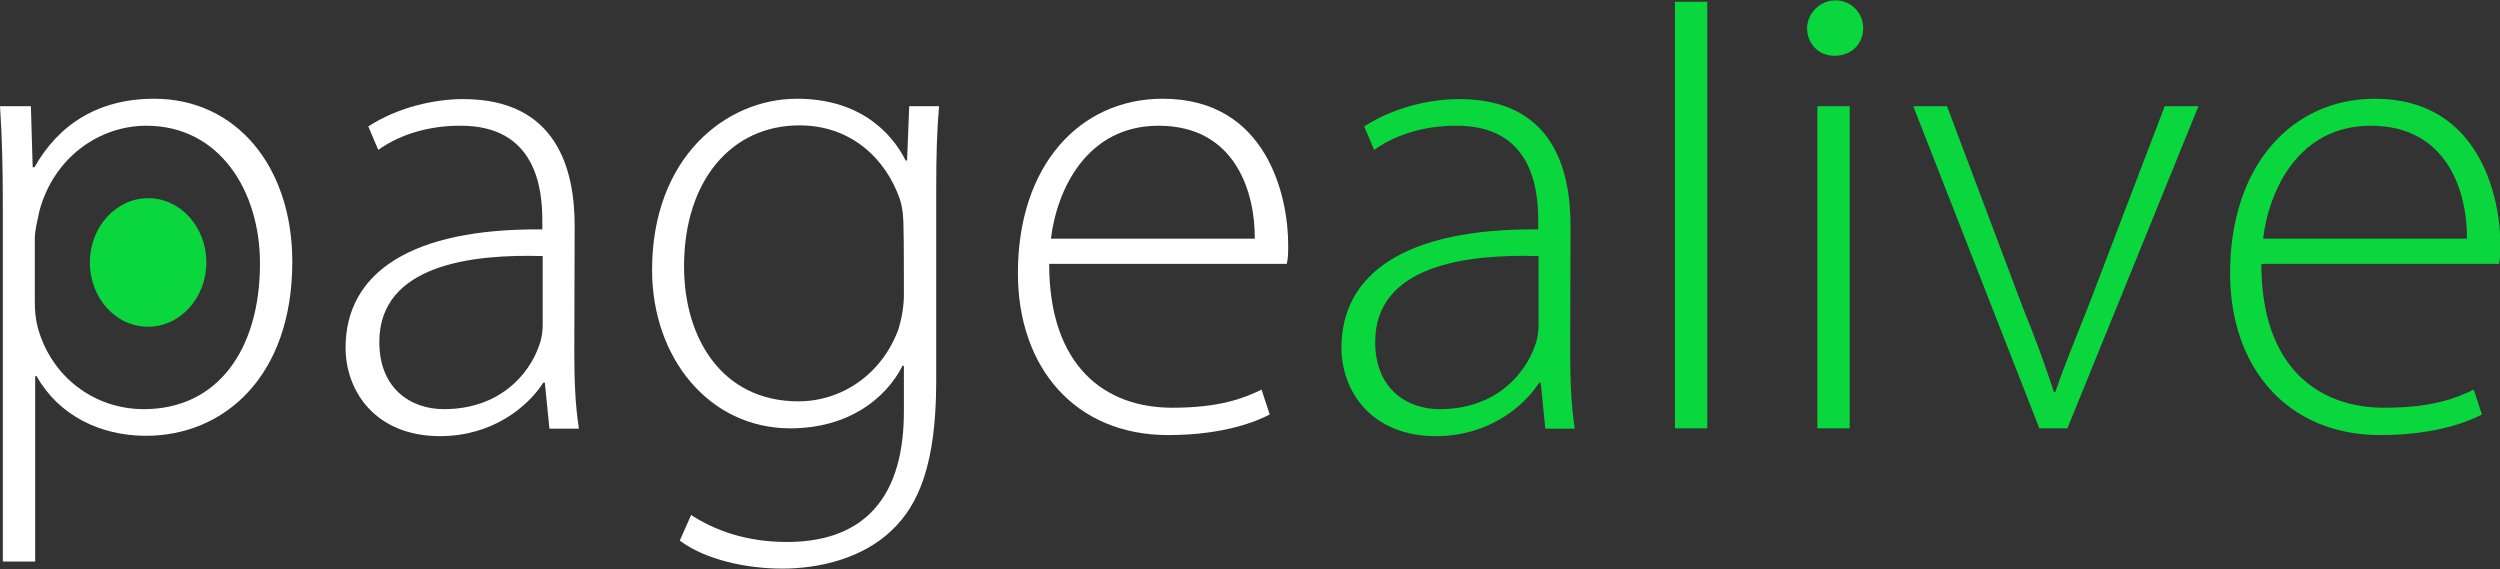 <?xml version="1.0" encoding="utf-8"?>
<!-- Generator: Adobe Illustrator 26.0.2, SVG Export Plug-In . SVG Version: 6.00 Build 0)  -->
<svg version="1.1" id="Layer_1" xmlns:serif="http://www.serif.com/"
	 xmlns="http://www.w3.org/2000/svg" xmlns:xlink="http://www.w3.org/1999/xlink" x="0px" y="0px" viewBox="0 0 703.9 160.2"
	 style="enable-background:new 0 0 703.9 160.2;" xml:space="preserve">
<rect x="0" y="0" width="703.9" height="160.2" fill="#333333" stroke="none"/>
<style type="text/css">
	.st0{fill:#0AD73D;}
	.st1{fill:#FFFFFF;}
	.st2{fill-rule:evenodd;clip-rule:evenodd;fill:#0AD73D;}
</style>
<g id="circle-in-p" serif:id="circle in p">
	<path class="st0" d="M58.1,73.9c0,10-7.4,18.1-16.4,18.1c-9.1,0-16.4-8.1-16.4-18.1c0-10,7.4-18.1,16.4-18.1
		C50.8,55.8,58.1,63.9,58.1,73.9"/>
</g>
<path class="st1" d="M0.8,158.1h9.1v-52.2h0.4c6.2,11,17.8,16.8,30.8,16.8c21.9,0,41.2-16.6,41.2-49c0-26.7-15.7-45.9-38.9-45.9
	c-15.9,0-27,7.4-33.7,19.3H9.2L8.7,29.9H0c0.6,8.7,0.8,17.6,0.8,28.9L0.8,158.1L0.8,158.1z M9.8,67.2c0-2.5,0.8-5.3,1.3-7.8
	c4-15,16.8-24,30.1-24c20.6,0,32,18.3,32,38.8c0,24.2-11.9,41-32.7,41c-14,0-26.1-9.1-29.9-23.1c-0.6-2.3-0.8-4.7-0.8-7.2
	C9.8,84.9,9.8,67.2,9.8,67.2z"/>
<path class="st1" d="M161.8,63.6c0-16.1-5.1-35.7-31.4-35.7c-8.1,0-18.4,2.3-26.7,7.7l2.8,6.6c6.6-4.7,14.9-6.8,22.9-6.8
	c21.6-0.2,23.3,17.8,23.3,26.7v2.5c-37.1-0.4-55.4,12.3-55.4,33.3c0,12.1,8.3,24.9,26.6,24.9c14.6,0,24.6-8.1,29.1-15.1h0.4l1.3,13
	h8.3c-1.1-7-1.3-14.4-1.3-21.6L161.8,63.6L161.8,63.6z M152.8,91.5c0,1.5-0.2,3.6-0.9,5.5c-3,8.9-11.7,18.2-26.9,18.2
	c-9.5,0-18.2-5.9-18.2-18.9c0-21.8,26.1-24.8,46-24.2L152.8,91.5L152.8,91.5z"/>
<path class="st1" d="M263.6,53.3c0-9.4,0.2-16.6,0.8-23.4H256l-0.6,15.3h-0.4c-3.8-7.6-12.7-17.4-30.6-17.4
	c-20.1,0-40.8,16.6-40.8,48.2c0,24.8,16.1,44.6,38.9,44.6c16.3,0,26.9-8.3,31.6-17.6h0.4v12.9c0,26.9-13.8,36.7-32.9,36.7
	c-11.7,0-20.6-3.4-27-7.6l-3.2,7.2c7,5.3,18.5,7.9,28.9,7.9c10.2,0,22.5-2.8,30.8-10.8c7.6-7.2,12.5-18.7,12.5-42L263.6,53.3
	L263.6,53.3z M254.5,83c0,3.2-0.6,6.6-1.5,9.6c-4.7,12.9-16.1,20.4-28.2,20.4c-21.4,0-32.2-17.6-32.2-38c0-24,13.2-39.7,32.5-39.7
	c14.9,0,24.4,9.8,28.2,20.6c0.9,2.6,1.1,5.5,1.1,8.9C254.5,64.9,254.5,83,254.5,83z"/>
<path class="st1" d="M362.3,74.3c0.4-1.7,0.4-3,0.4-5.5c0-13-5.7-41-35.3-41c-23.5,0-40.8,18.9-40.8,49.1
	c0,26.7,16.2,45.6,42.3,45.6c15.9,0,25.2-4,28.6-5.8l-2.3-7c-5.1,2.5-11.9,5.1-25.2,5.1c-18.7,0-34.6-11.5-34.6-40.5L362.3,74.3
	L362.3,74.3z M295.9,67.2c1.7-14,10.2-31.8,30.3-31.8c21.9,0,27.2,19.1,27.1,31.8H295.9z"/>
<path class="st0" d="M442.2,63.6c0-16.1-5.1-35.7-31.4-35.7c-8.1,0-18.4,2.3-26.7,7.7l2.8,6.6c6.6-4.7,14.9-6.8,22.9-6.8
	c21.6-0.2,23.3,17.8,23.3,26.7v2.5c-37.1-0.4-55.4,12.3-55.4,33.3c0,12.1,8.3,24.9,26.6,24.9c14.6,0,24.6-8.1,29.1-15.1h0.4l1.3,13
	h8.3c-1.1-7-1.3-14.4-1.3-21.6L442.2,63.6L442.2,63.6z M433.2,91.5c0,1.5-0.2,3.6-0.9,5.5c-3,8.9-11.7,18.2-26.9,18.2
	c-9.5,0-18.2-5.9-18.2-18.9c0-21.8,26.1-24.8,46-24.2L433.2,91.5L433.2,91.5z"/>
<rect x="471.6" y="0.5" class="st0" width="9.1" height="120.1"/>
<rect x="511.7" y="29.9" class="st2" width="9.1" height="90.7"/>
<path class="st2" d="M516.6,15.7c4.9,0,8-3.6,8-7.7c0-4.3-3.3-7.9-7.8-7.9c-4.5,0-8,3.8-8,7.9s3.1,7.7,7.6,7.7H516.6z"/>
<path class="st0" d="M538.7,29.9l35.5,90.7h7.9L619,29.9h-9.5L588,86.2c-3.4,8.7-6.8,16.7-9.3,24.2h-0.4c-2.5-7.8-5.3-15.3-8.9-24.2
	l-21.2-56.3L538.7,29.9L538.7,29.9z"/>
<path class="st0" d="M703.6,74.3c0.4-1.7,0.4-3,0.4-5.5c0-13-5.7-41-35.3-41c-23.5,0-40.8,18.9-40.8,49.1
	c0,26.7,16.2,45.6,42.3,45.6c15.9,0,25.2-4,28.6-5.8l-2.3-7c-5.1,2.5-11.9,5.1-25.2,5.1c-18.7,0-34.6-11.5-34.6-40.5L703.6,74.3
	L703.6,74.3z M637.2,67.2c1.7-14,10.2-31.8,30.3-31.8c21.9,0,27.2,19.1,27.1,31.8H637.2z"/>
</svg>
